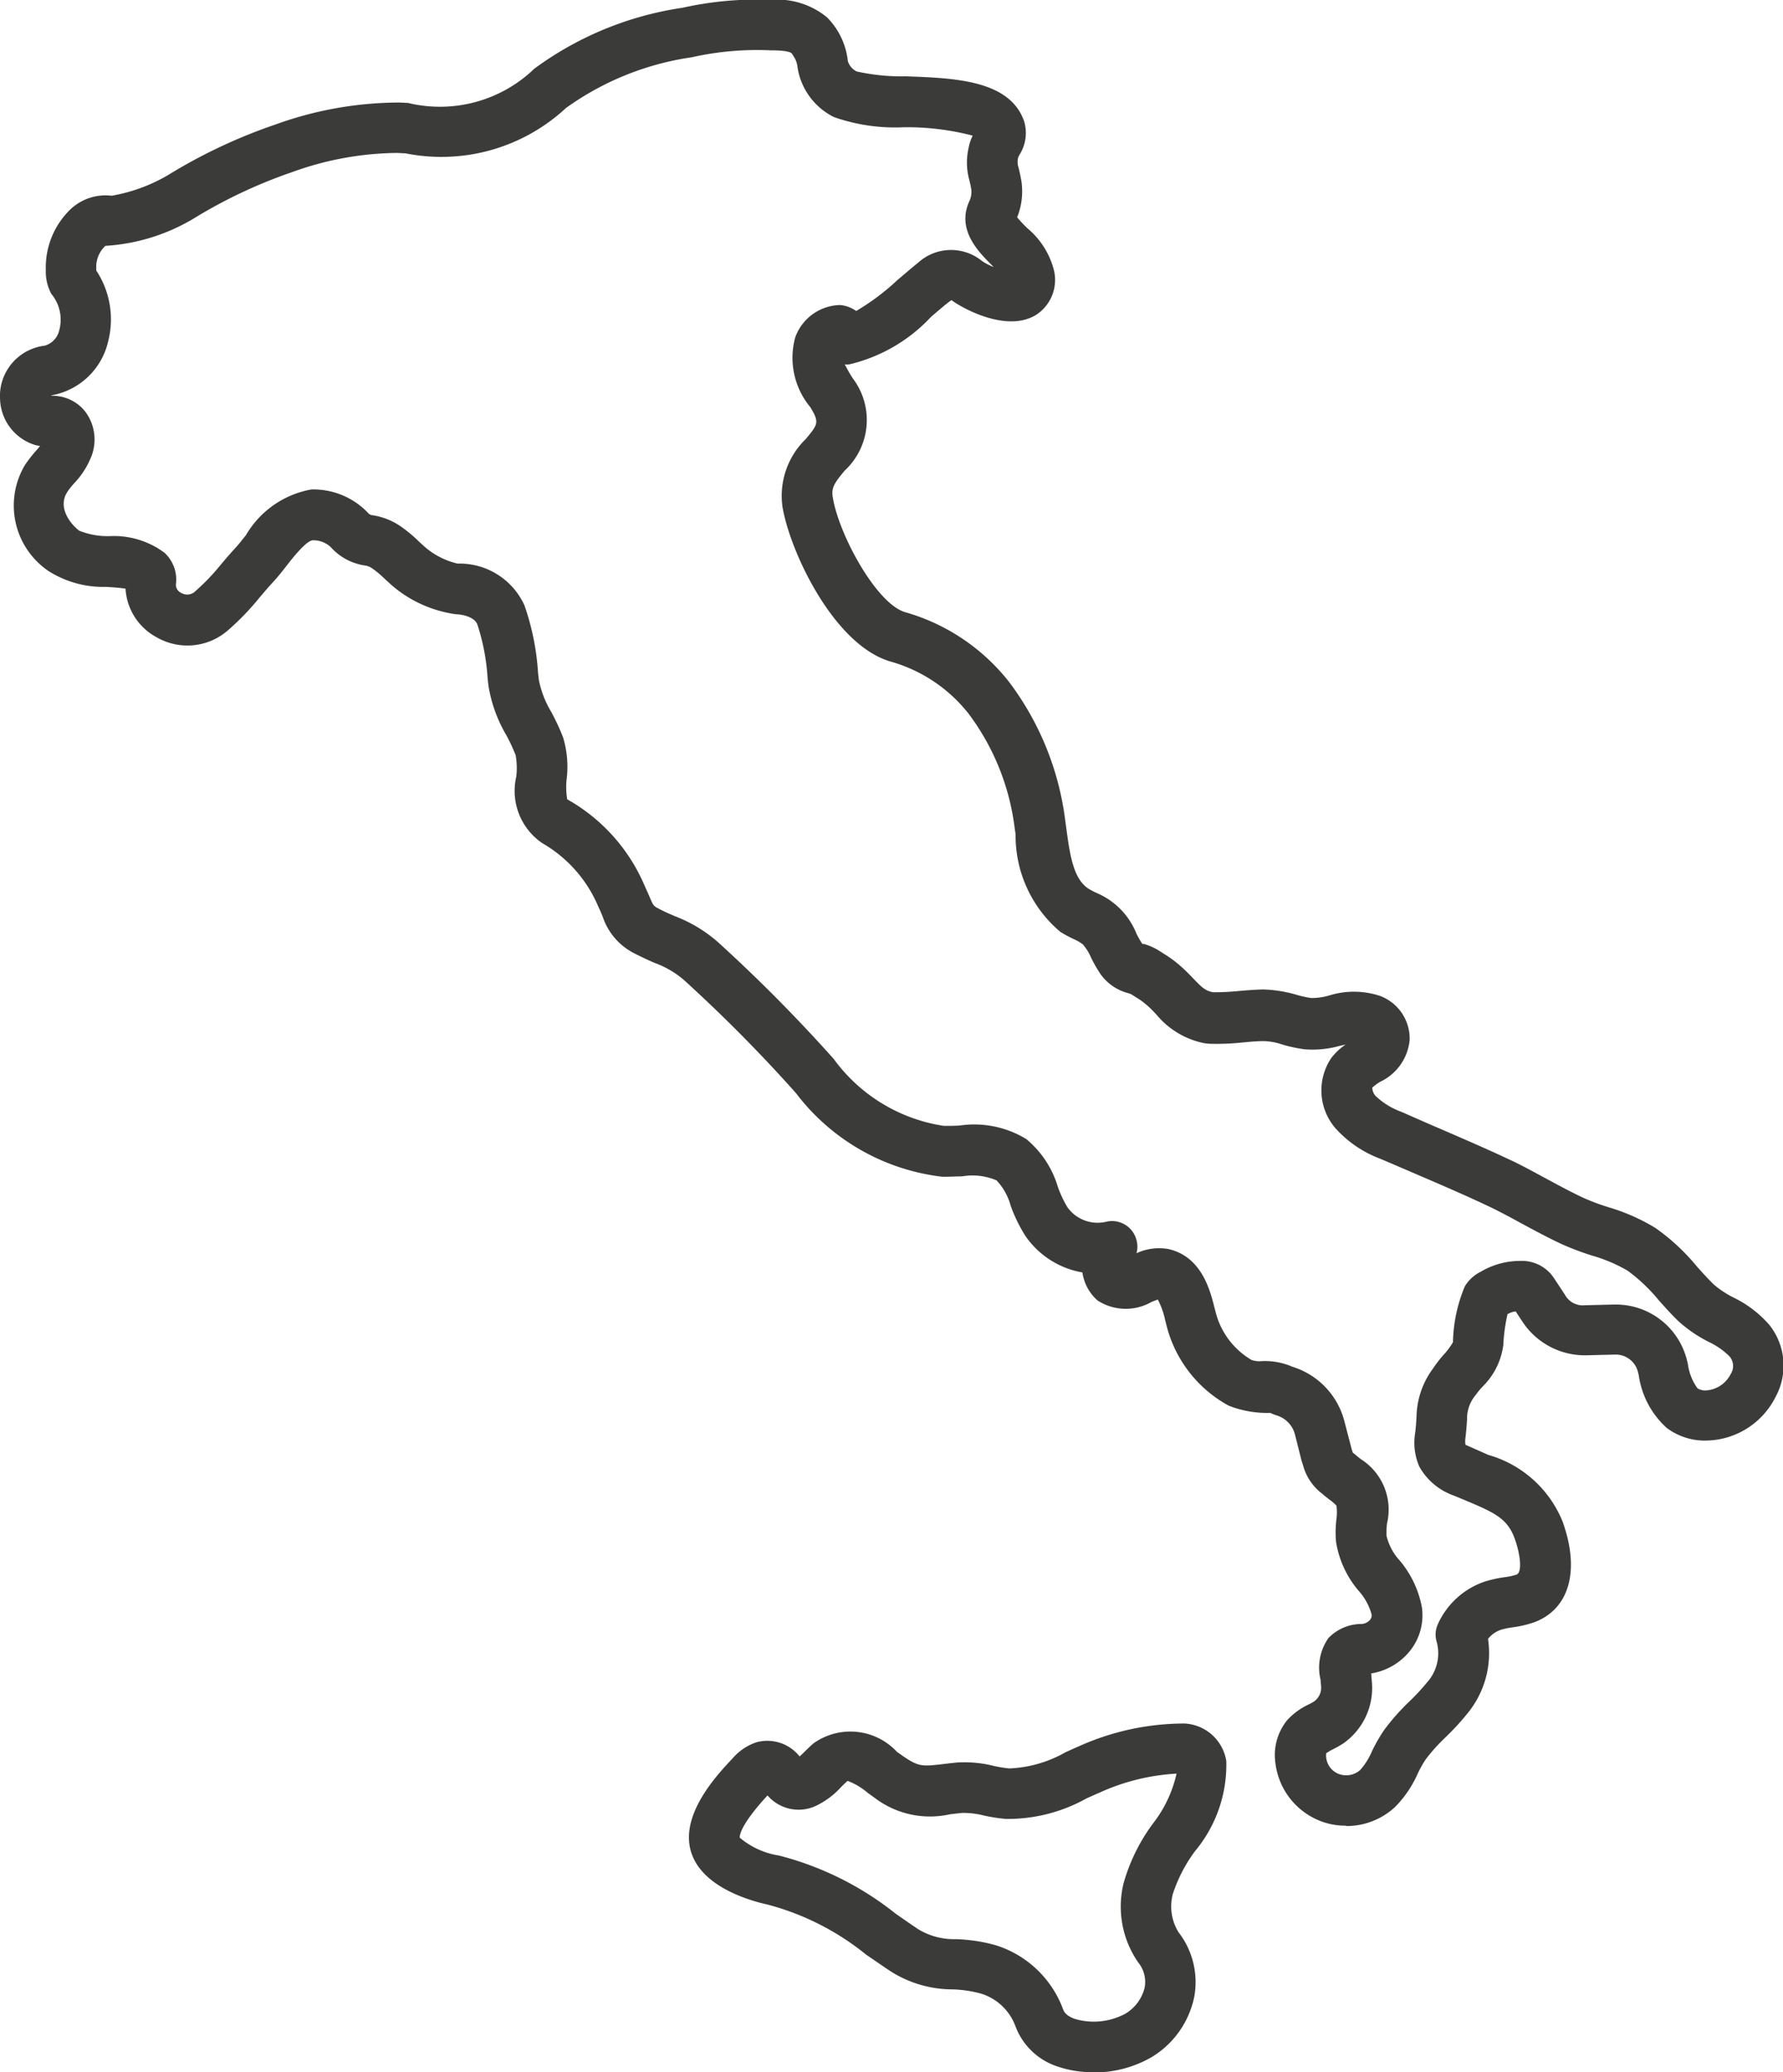 <svg xmlns="http://www.w3.org/2000/svg" width="30" height="34.863" viewBox="0 0 30 34.863">
  <g id="Gruppe_1449" data-name="Gruppe 1449" transform="translate(22450.754 17706.998)">
    <g id="Gruppe_1338" data-name="Gruppe 1338" transform="translate(-22450.754 -17706.998)">
      <path id="Pfad_240" data-name="Pfad 240" d="M944.887,30.718a1.17,1.17,0,0,1-.409-.073,1.2,1.2,0,0,1-.772-.985.93.93,0,0,1,.2-.719,1.158,1.158,0,0,1,.354-.26,1.075,1.075,0,0,0,.1-.055.286.286,0,0,0,.116-.241l-.01-.123a.868.868,0,0,1,.132-.7.776.776,0,0,1,.56-.238.2.2,0,0,0,.141-.07.112.112,0,0,0,.026-.089.983.983,0,0,0-.219-.4,1.67,1.67,0,0,1-.38-.827,1.858,1.858,0,0,1,.007-.378.791.791,0,0,0,0-.227.749.749,0,0,0-.116-.1c-.044-.034-.088-.068-.129-.105a.881.881,0,0,1-.318-.479l-.023-.07-.114-.452a.455.455,0,0,0-.313-.314.832.832,0,0,1-.1-.04,1.76,1.76,0,0,1-.7-.122,2.127,2.127,0,0,1-1.048-1.358l-.02-.077a1.348,1.348,0,0,0-.124-.35c-.032.011-.075.028-.107.041a.871.871,0,0,1-.908-.026.776.776,0,0,1-.254-.471,1.468,1.468,0,0,1-.955-.608,2.542,2.542,0,0,1-.253-.518.991.991,0,0,0-.237-.423,1.033,1.033,0,0,0-.583-.067c-.111,0-.221.008-.329.006a3.615,3.615,0,0,1-2.464-1.409,25.523,25.523,0,0,0-1.89-1.907,1.606,1.606,0,0,0-.487-.282c-.11-.047-.222-.1-.338-.159a1.068,1.068,0,0,1-.537-.624c-.02-.046-.041-.1-.069-.156a2.23,2.23,0,0,0-.945-1.075,1.063,1.063,0,0,1-.438-1.122,1.24,1.24,0,0,0-.011-.359,3.06,3.06,0,0,0-.157-.336,2.382,2.382,0,0,1-.3-.829l-.015-.13a3.577,3.577,0,0,0-.173-.906c-.044-.111-.214-.165-.363-.17A2.092,2.092,0,0,1,928.9,9.9c-.064-.052-.124-.108-.184-.163a1.61,1.61,0,0,0-.2-.168.3.3,0,0,0-.115-.051.957.957,0,0,1-.588-.31.425.425,0,0,0-.3-.116c-.109,0-.345.3-.458.446-.077.1-.15.189-.22.264s-.145.164-.216.247a4.348,4.348,0,0,1-.55.569l-.037.03a1.037,1.037,0,0,1-1.151.075.994.994,0,0,1-.522-.817c-.089-.015-.228-.024-.322-.03a1.722,1.722,0,0,1-.971-.265,1.331,1.331,0,0,1-.4-1.784,2.2,2.2,0,0,1,.189-.243l.066-.078a.739.739,0,0,1-.079-.016.834.834,0,0,1-.594-.773,1.044,1.044,0,0,1,0-.109.854.854,0,0,1,.751-.79.349.349,0,0,0,.242-.249.678.678,0,0,0-.13-.622.785.785,0,0,1-.093-.4,1.359,1.359,0,0,1,.408-1.017.859.859,0,0,1,.7-.235,2.82,2.82,0,0,0,.948-.347,8.958,8.958,0,0,1,1.807-.851,6.153,6.153,0,0,1,2.086-.37l.146.007a2.287,2.287,0,0,0,2.124-.576A5.564,5.564,0,0,1,933.729.133,5.716,5.716,0,0,1,935.222,0a1.312,1.312,0,0,1,.938.292,1.2,1.2,0,0,1,.126.148,1.221,1.221,0,0,1,.226.587.284.284,0,0,0,.149.177,3.454,3.454,0,0,0,.823.082c.821.029,1.752.062,1.994.755a.685.685,0,0,1-.076.563.367.367,0,0,0-.023.046.286.286,0,0,0,.005.168c.014.058.031.129.049.234a1.162,1.162,0,0,1-.072.606,2.209,2.209,0,0,0,.171.183,1.36,1.36,0,0,1,.44.677.7.7,0,0,1-.293.782c-.5.308-1.259-.124-1.422-.248a.471.471,0,0,0-.044.03c-.091.07-.191.158-.3.25a2.732,2.732,0,0,1-1.375.8.383.383,0,0,1-.077,0,2.664,2.664,0,0,0,.132.232,1.16,1.16,0,0,1-.133,1.555c-.176.211-.23.293-.2.454.1.62.731,1.784,1.215,1.928a3.407,3.407,0,0,1,1.751,1.175,4.88,4.88,0,0,1,.927,2.205l.032.232c.06.448.116.871.374,1.039a1.383,1.383,0,0,0,.131.07,1.245,1.245,0,0,1,.679.689,1.506,1.506,0,0,0,.1.174c0-.008.014,0,.031,0a1.01,1.01,0,0,1,.268.124l.075.048a1.911,1.911,0,0,1,.26.192c.083.072.154.145.221.215.147.152.2.206.334.232a4.2,4.2,0,0,0,.441-.022c.132-.011.264-.022.4-.025a2.233,2.233,0,0,1,.558.088,1.7,1.7,0,0,0,.252.056,1.054,1.054,0,0,0,.3-.042,1.4,1.4,0,0,1,.856.006.766.766,0,0,1,.5.744.868.868,0,0,1-.493.7.815.815,0,0,0-.136.1.225.225,0,0,0,.053.137,1.243,1.243,0,0,0,.443.272q.341.152.686.3c.366.158.733.317,1.094.486.221.1.437.221.653.337s.414.224.626.323a3.786,3.786,0,0,0,.417.156,3.321,3.321,0,0,1,.793.35,3.535,3.535,0,0,1,.694.644c.095.106.19.213.293.312a1.674,1.674,0,0,0,.324.213,1.9,1.9,0,0,1,.6.455,1.1,1.1,0,0,1,.108,1.222,1.328,1.328,0,0,1-1.237.73,1.072,1.072,0,0,1-.59-.21,1.472,1.472,0,0,1-.473-.888l-.013-.053a.385.385,0,0,0-.387-.295l-.485.012a1.258,1.258,0,0,1-1.067-.558l-.119-.181a.366.366,0,0,0-.137.047,2.893,2.893,0,0,0-.071.521,1.2,1.2,0,0,1-.357.706,1.311,1.311,0,0,0-.108.134.608.608,0,0,0-.145.41c-.005.082-.012.18-.027.31a.387.387,0,0,0,0,.116l.155.069c.077.034.151.066.224.1a1.915,1.915,0,0,1,1.254,1.119c.3.83.116,1.479-.479,1.7a1.94,1.94,0,0,1-.36.084,1.372,1.372,0,0,0-.191.039.471.471,0,0,0-.223.155,1.6,1.6,0,0,1-.35,1.259,4.39,4.39,0,0,1-.362.394,3.019,3.019,0,0,0-.337.375,1.922,1.922,0,0,0-.136.243,1.859,1.859,0,0,1-.381.559,1.2,1.2,0,0,1-.818.319m.421-2.553c0,.008,0,.015,0,.023l.011.133a1.14,1.14,0,0,1-.485,1.008,1.862,1.862,0,0,1-.177.1.8.8,0,0,0-.109.065.333.333,0,0,0,.221.351.354.354,0,0,0,.352-.071,1.16,1.16,0,0,0,.2-.321,2.8,2.8,0,0,1,.2-.348,3.732,3.732,0,0,1,.431-.487,3.714,3.714,0,0,0,.294-.318.732.732,0,0,0,.161-.682.423.423,0,0,1,.018-.292,1.335,1.335,0,0,1,.809-.727,2.261,2.261,0,0,1,.309-.067,1.124,1.124,0,0,0,.207-.044c.1-.037.065-.344-.03-.605-.12-.332-.328-.432-.787-.626-.079-.033-.159-.067-.241-.1a1.072,1.072,0,0,1-.577-.486,1.007,1.007,0,0,1-.069-.574c.013-.111.018-.195.022-.264a1.4,1.4,0,0,1,.276-.811,2.162,2.162,0,0,1,.178-.231,1.213,1.213,0,0,0,.159-.213,2.554,2.554,0,0,1,.2-.941.652.652,0,0,1,.269-.246,1.3,1.3,0,0,1,.666-.181.646.646,0,0,1,.565.29l.185.281a.342.342,0,0,0,.336.175l.486-.012h.031a1.232,1.232,0,0,1,1.2.941l.014.056a.893.893,0,0,0,.162.412.245.245,0,0,0,.126.037.5.5,0,0,0,.431-.273.25.25,0,0,0-.017-.3,1.255,1.255,0,0,0-.35-.244,2.338,2.338,0,0,1-.5-.339c-.12-.114-.229-.237-.34-.36a2.859,2.859,0,0,0-.526-.5,2.589,2.589,0,0,0-.6-.254,4.877,4.877,0,0,1-.505-.191c-.228-.106-.45-.226-.673-.346-.2-.109-.4-.218-.609-.315-.353-.166-.712-.321-1.07-.475-.233-.1-.465-.2-.7-.3a1.92,1.92,0,0,1-.752-.508.974.974,0,0,1-.074-1.192,1.022,1.022,0,0,1,.239-.223l-.1.022a1.685,1.685,0,0,1-.588.058,2.491,2.491,0,0,1-.376-.08,1.038,1.038,0,0,0-.318-.058c-.115,0-.229.012-.343.022a4.083,4.083,0,0,1-.549.023.752.752,0,0,1-.134-.016,1.4,1.4,0,0,1-.775-.475c-.051-.053-.1-.108-.165-.162a1.175,1.175,0,0,0-.161-.118l-.1-.063a.407.407,0,0,0-.054-.019.824.824,0,0,1-.467-.328,2.382,2.382,0,0,1-.154-.27.823.823,0,0,0-.138-.222.8.8,0,0,0-.159-.091,2.118,2.118,0,0,1-.219-.119,2.114,2.114,0,0,1-.753-1.639l-.031-.219a4.025,4.025,0,0,0-.765-1.819,2.553,2.553,0,0,0-1.315-.873c-.95-.283-1.684-1.844-1.811-2.6a1.33,1.33,0,0,1,.389-1.139c.209-.25.236-.282.077-.541a1.3,1.3,0,0,1-.253-1.168.82.82,0,0,1,.755-.548.554.554,0,0,1,.272.1,3.934,3.934,0,0,0,.7-.526c.12-.1.234-.2.339-.284a.825.825,0,0,1,1.079-.03.912.912,0,0,0,.194.1l-.038-.039c-.218-.218-.583-.584-.375-1.058a.38.38,0,0,0,.039-.2c-.012-.075-.025-.126-.035-.167a1.1,1.1,0,0,1-.012-.538.8.8,0,0,1,.069-.208,4.376,4.376,0,0,0-1.161-.141,3.109,3.109,0,0,1-1.173-.171,1.125,1.125,0,0,1-.612-.83A.4.4,0,0,0,935.6.95.374.374,0,0,0,935.567.9c-.05-.049-.27-.051-.352-.051a5,5,0,0,0-1.294.109.444.444,0,0,1-.057.011,4.8,4.8,0,0,0-2.094.85,3.08,3.08,0,0,1-2.7.763l-.145-.007a5.3,5.3,0,0,0-1.761.322h0a8.343,8.343,0,0,0-1.616.756,3.271,3.271,0,0,1-1.527.485.479.479,0,0,0-.154.378c0,.013,0,.026,0,.038a1.489,1.489,0,0,1,.2,1.19,1.191,1.191,0,0,1-.952.909.031.031,0,0,1-.006.008.7.7,0,0,1,.574.268.783.783,0,0,1,.11.729,1.407,1.407,0,0,1-.3.477,1.245,1.245,0,0,0-.114.144c-.169.265.057.542.2.651a1.277,1.277,0,0,0,.511.092,1.424,1.424,0,0,1,.926.281.613.613,0,0,1,.191.529.149.149,0,0,0,.087.144.2.2,0,0,0,.214-.005,3.6,3.6,0,0,0,.461-.478c.079-.093.158-.185.24-.274.056-.061.114-.136.176-.213a1.6,1.6,0,0,1,1.1-.769,1.268,1.268,0,0,1,.96.4.1.1,0,0,0,.067.033,1.128,1.128,0,0,1,.48.19,2.436,2.436,0,0,1,.3.249c.046.043.091.085.139.125a1.3,1.3,0,0,0,.514.25,1.2,1.2,0,0,1,1.125.7,4.211,4.211,0,0,1,.229,1.126l.014.128a1.66,1.66,0,0,0,.207.538,3.8,3.8,0,0,1,.2.429,1.709,1.709,0,0,1,.062.7,1.2,1.2,0,0,0,.009.345,3.023,3.023,0,0,1,1.3,1.449c.031.068.057.127.08.179.07.164.07.164.156.21s.186.09.275.128a2.393,2.393,0,0,1,.72.432,26.519,26.519,0,0,1,1.952,1.969,2.812,2.812,0,0,0,1.852,1.127c.088,0,.179,0,.27-.006a1.68,1.68,0,0,1,1.12.229,1.655,1.655,0,0,1,.529.8,1.851,1.851,0,0,0,.164.349.625.625,0,0,0,.643.243.424.424,0,0,1,.517.307.416.416,0,0,1,0,.221.9.9,0,0,1,.536-.071c.554.125.7.682.775.981l.018.069a1.305,1.305,0,0,0,.608.817.408.408,0,0,0,.173.019,1.146,1.146,0,0,1,.511.094,1.3,1.3,0,0,1,.88.929l.119.456c.008.026.014.046.021.063a.377.377,0,0,1,.051.04c.027.024.056.045.084.068a1.005,1.005,0,0,1,.44,1.079,1.2,1.2,0,0,0-.009.209.936.936,0,0,0,.221.416,1.7,1.7,0,0,1,.375.793.959.959,0,0,1-.208.736,1.051,1.051,0,0,1-.649.372m-4.25-6.774h0M923.839,4.5l0,0,0,0m3.185-2h0Z" transform="translate(-922.247 -0.002)" fill="#3b3b3a"/>
      <path id="Pfad_241" data-name="Pfad 241" d="M956.312,74.052a1.792,1.792,0,0,1-.586-.093,1.13,1.13,0,0,1-.717-.684.9.9,0,0,0-.585-.547,2.056,2.056,0,0,0-.471-.069,1.942,1.942,0,0,1-1.052-.31c-.138-.092-.268-.183-.4-.272a4.422,4.422,0,0,0-1.658-.844c-.313-.069-1.066-.289-1.273-.836-.241-.636.4-1.327.68-1.623a.906.906,0,0,1,.408-.274.694.694,0,0,1,.721.24c.028-.025.059-.055.089-.085.047-.046.094-.092.143-.134a1.069,1.069,0,0,1,1.406.142l.1.07c.266.184.33.176.688.134.069-.009.144-.017.227-.025a2.007,2.007,0,0,1,.608.056,2.2,2.2,0,0,0,.266.044,2.08,2.08,0,0,0,.946-.272c.082-.037.163-.074.244-.109a4.329,4.329,0,0,1,1.762-.375h0a.749.749,0,0,1,.7.631,2.268,2.268,0,0,1-.525,1.515,2.519,2.519,0,0,0-.373.717.823.823,0,0,0,.094.648,1.371,1.371,0,0,1,.265,1.087A1.548,1.548,0,0,1,957.3,73.8a1.926,1.926,0,0,1-.984.256M950.835,69.4c-.459.5-.467.676-.463.707a1.342,1.342,0,0,0,.659.3,5.224,5.224,0,0,1,1.962.977c.122.085.249.174.382.263a1.157,1.157,0,0,0,.637.167,2.8,2.8,0,0,1,.659.1,1.772,1.772,0,0,1,1.14,1.077c.01.028.039.11.2.165a1.124,1.124,0,0,0,.84-.083.7.7,0,0,0,.334-.447.518.518,0,0,0-.108-.419,1.649,1.649,0,0,1-.247-1.334,3.1,3.1,0,0,1,.491-1,2.112,2.112,0,0,0,.4-.844,3.6,3.6,0,0,0-1.287.316c-.075.032-.151.067-.226.1a2.713,2.713,0,0,1-1.36.346,2.859,2.859,0,0,1-.373-.058,1.371,1.371,0,0,0-.358-.043c-.076.007-.145.016-.208.023a1.537,1.537,0,0,1-1.272-.28l-.114-.082a1.132,1.132,0,0,0-.336-.2h0c-.048.042-.081.075-.113.107a1.354,1.354,0,0,1-.442.323.689.689,0,0,1-.792-.184" transform="translate(-937.925 -39.189)" fill="#3b3b3a"/>
    </g>
  </g>
</svg>
